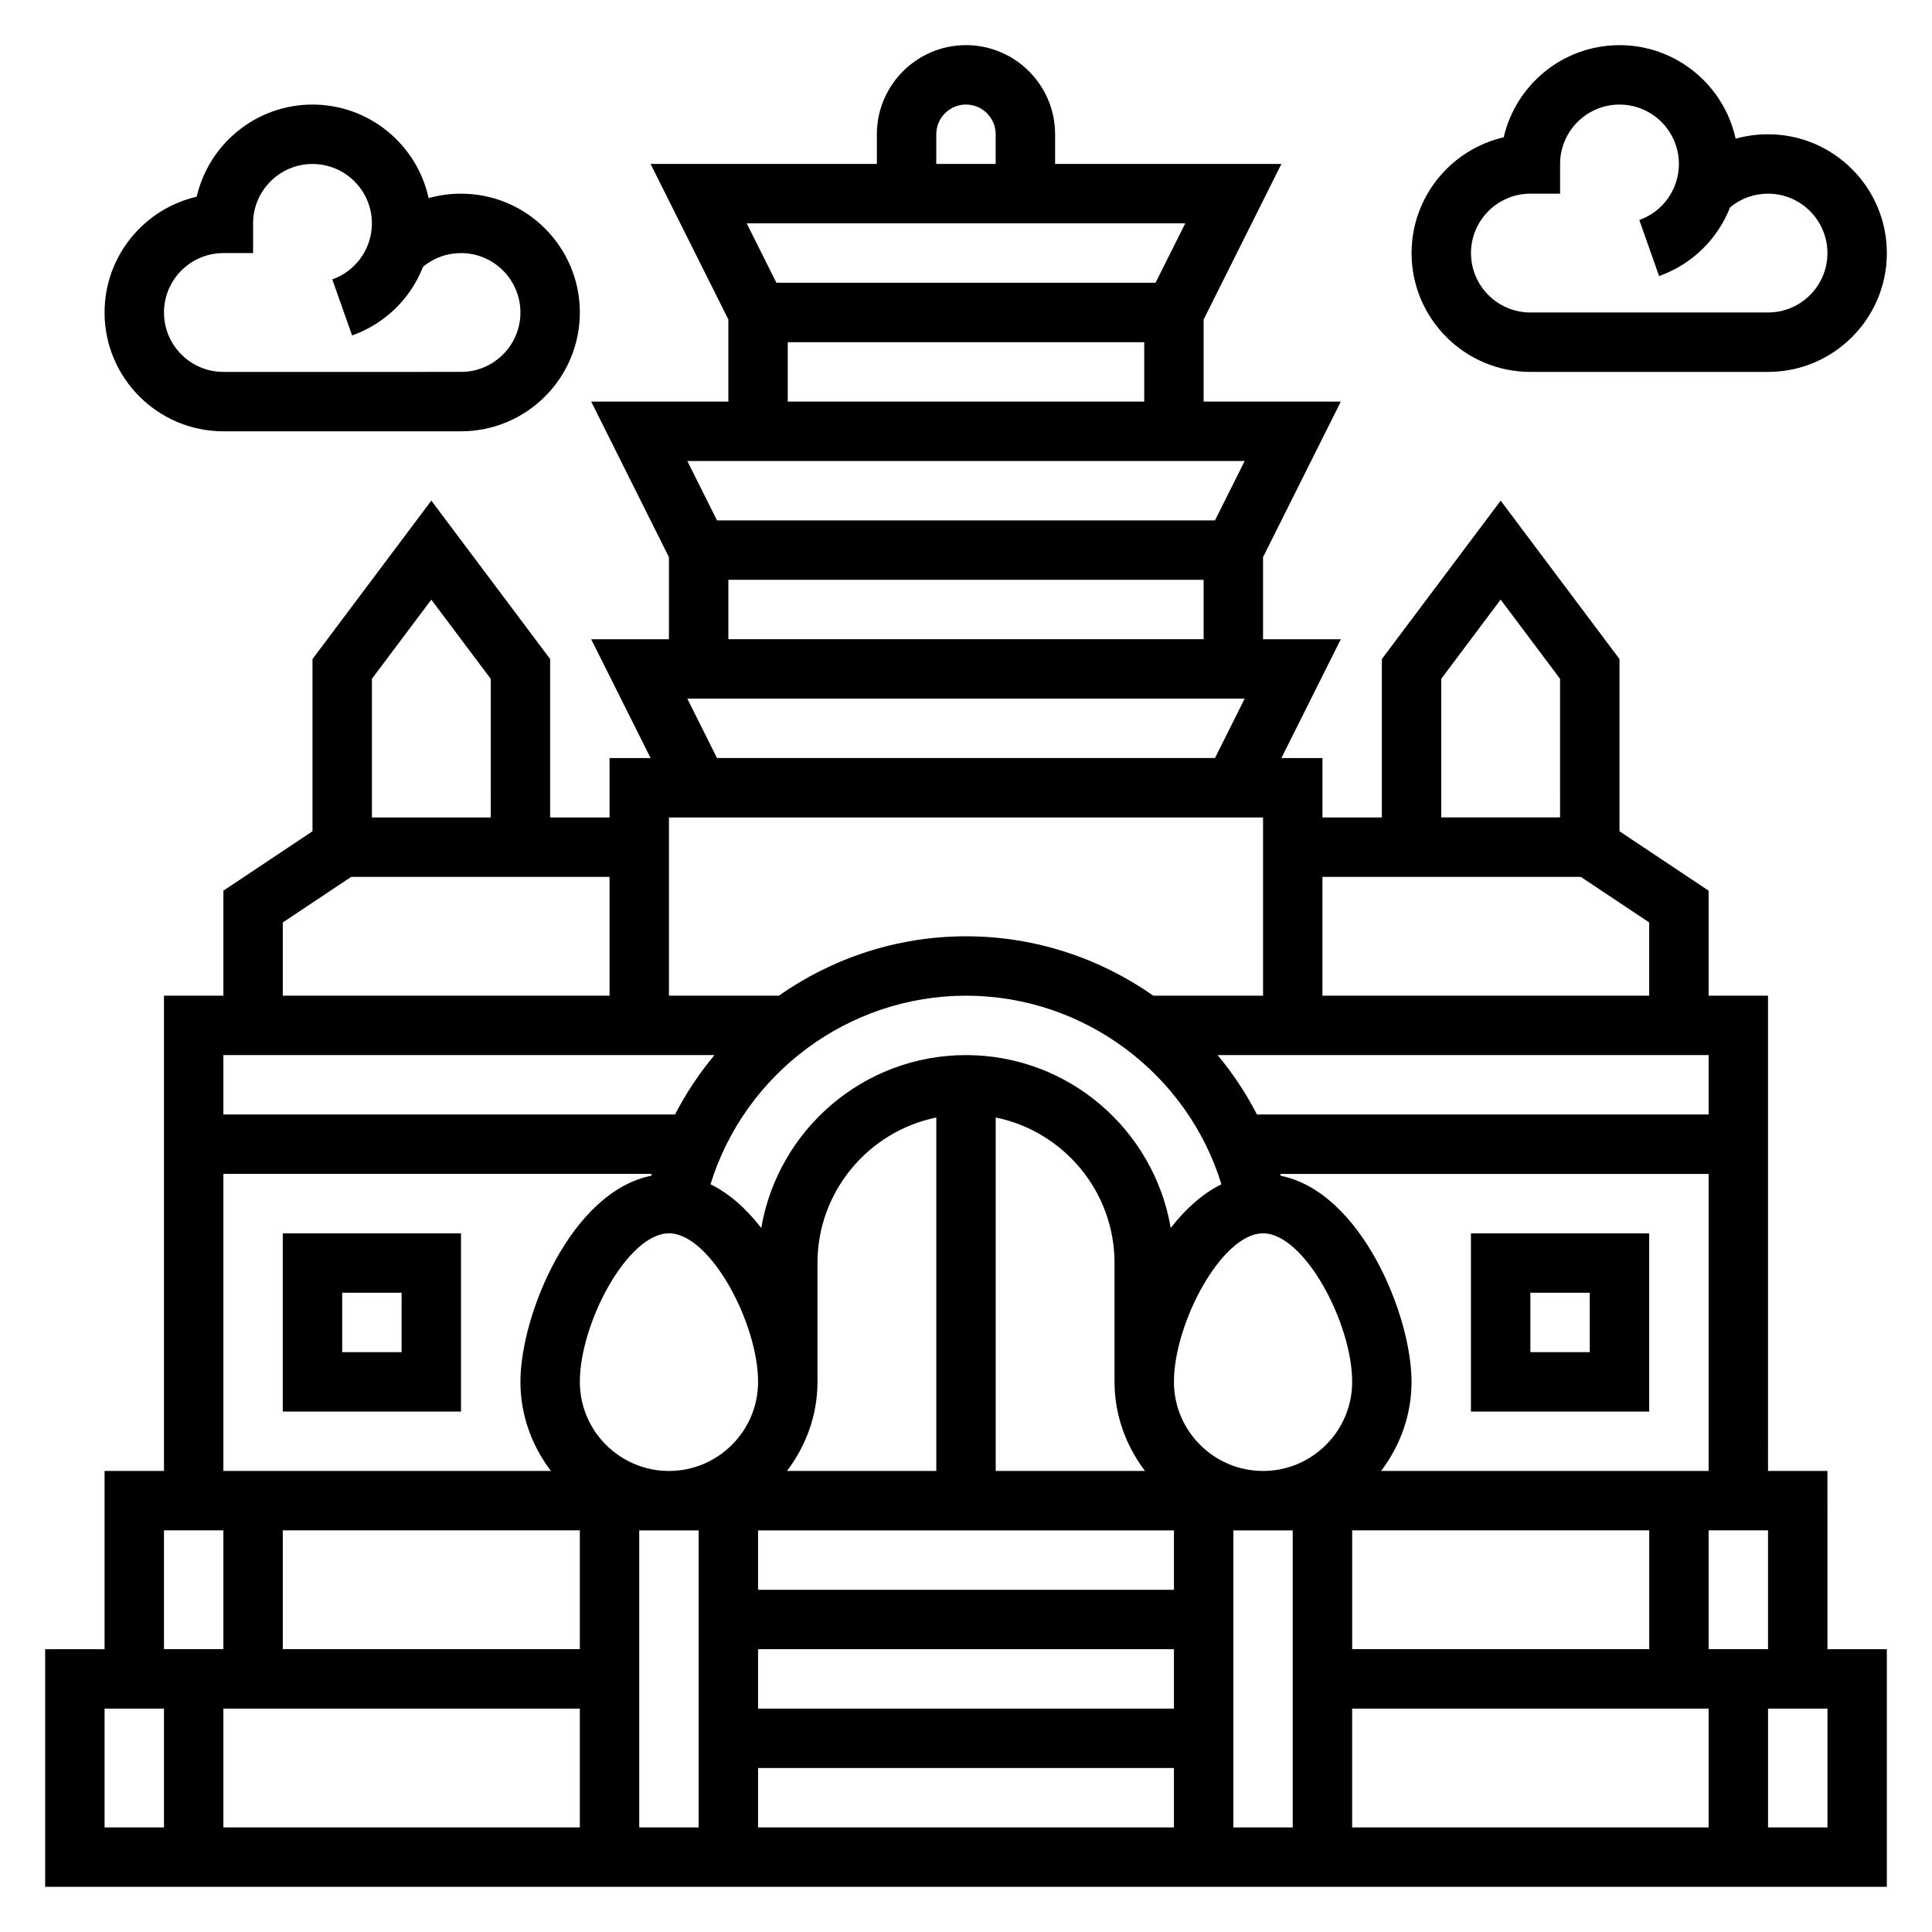 <?xml version="1.0" encoding="UTF-8"?>
<!-- Uploaded to: SVG Repo, www.svgrepo.com, Generator: SVG Repo Mixer Tools -->
<svg fill="#000000" width="800px" height="800px" version="1.1" viewBox="144 144 512 512" xmlns="http://www.w3.org/2000/svg">
 <g>
  <path d="m628.29 533.82h-15.742l-0.004-125.95h-15.742v-27.828l-23.617-15.742v-45.641l-31.488-41.98-31.488 41.98v41.977h-15.742v-15.742h-10.879l15.742-31.488h-20.609v-21.75l20.609-41.227h-36.352v-21.758l20.605-41.219h-59.969v-7.871c0-13.02-10.598-23.617-23.617-23.617-13.02 0-23.617 10.598-23.617 23.617v7.871h-59.969l20.613 41.219v21.758h-36.352l20.605 41.227v21.75h-20.609l15.742 31.488h-10.875v15.742h-15.742v-41.98l-31.488-41.98-31.488 41.98v45.641l-23.617 15.742v27.832h-15.746v125.95h-15.742v47.23h-15.746v62.977h488.07v-62.977h-15.742zm-15.746 47.23h-15.742v-31.488h15.742zm-314.88-31.488v31.488h-78.723v-31.488zm0-39.359c0-15.539 12.668-39.359 23.617-39.359s23.617 23.82 23.617 39.359c0 13.02-10.598 23.617-23.617 23.617-13.023 0-23.617-10.598-23.617-23.617zm299.14-86.594v15.742l-119.7 0.004c-2.898-5.66-6.414-10.918-10.422-15.742zm-94.465 157.44v-31.488h78.719v31.488zm-23.617-47.23c-13.02 0-23.617-10.598-23.617-23.617 0-15.539 12.668-39.359 23.617-39.359s23.617 23.82 23.617 39.359c0 13.02-10.598 23.617-23.617 23.617zm-23.617 62.977h-110.21v-15.742h110.21zm0-31.488h-110.21v-15.742h110.21zm-62.977-31.488h-39.566c5-6.598 8.078-14.723 8.078-23.617v-31.488c0-19.004 13.547-34.906 31.488-38.566zm15.746 0v-93.672c17.941 3.66 31.488 19.555 31.488 38.566v31.488c0 8.895 3.078 17.02 8.078 23.617zm70.848-125.95h-29.078c-14.184-9.949-31.371-15.742-49.641-15.742-18.246 0-35.426 5.801-49.609 15.742h-29.113v-47.23h157.44zm-78.719 0c31.25 0 58.664 20.641 67.691 49.973-5.086 2.519-9.59 6.606-13.438 11.578-4.434-25.961-27.043-45.809-54.254-45.809-27.215 0-49.82 19.844-54.262 45.816-3.848-4.977-8.352-9.07-13.445-11.586 9.043-29.324 36.492-49.973 67.707-49.973zm-102.34 188.93v31.488h-94.465v-31.488zm15.742-47.234h15.742v78.719h-15.742zm31.488 62.977h110.21v15.742l-110.21 0.004zm125.95-62.977h15.742v78.719h-15.742zm31.488 47.234h94.465v31.488h-94.465zm7.668-62.977c4.996-6.598 8.074-14.723 8.074-23.617 0-17.656-13.359-50.316-34.668-54.609-0.047-0.164-0.078-0.332-0.125-0.496h113.52v78.719zm15.945-209.93 15.742-20.996 15.742 20.996 0.004 36.738h-31.488zm36.977 52.484 18.129 12.082v19.406h-86.594v-31.488zm-170.8-196.8c0-4.336 3.535-7.871 7.871-7.871 4.336 0 7.871 3.535 7.871 7.871v7.871h-15.742zm65.984 23.617-7.871 15.742h-100.48l-7.871-15.742zm-105.34 31.488h94.465v15.742h-94.465zm121.09 31.488-7.871 15.742h-131.97l-7.871-15.742zm-136.83 31.488h125.95v15.742h-125.95zm-10.879 31.484h147.71l-7.871 15.742-131.97 0.004zm-67.844-26.234 15.742 20.996 0.004 36.727h-31.488v-36.738zm-39.359 85.551 18.129-12.082h68.465v31.488h-86.594zm114.4 35.148c-4.016 4.832-7.543 10.086-10.445 15.742l-119.7 0.004v-15.742zm-130.14 31.488h113.52c-0.047 0.164-0.078 0.332-0.125 0.488-21.32 4.293-34.68 36.961-34.68 54.617 0 8.895 3.078 17.02 8.078 23.617h-86.797zm-15.746 94.465h15.742v31.488h-15.742zm-15.742 47.234h15.742v31.488h-15.742zm456.58 31.488h-15.742v-31.488h15.742z"/>
  <path d="m218.94 518.08h47.23v-47.23h-47.23zm15.746-31.488h15.742v15.742h-15.742z"/>
  <path d="m533.82 518.08h47.23v-47.23h-47.23zm15.742-31.488h15.742v15.742h-15.742z"/>
  <path d="m549.57 242.56h62.977c17.367 0 31.488-14.121 31.488-31.488 0-17.367-14.121-31.488-31.488-31.488-2.953 0-5.832 0.402-8.59 1.172-3.078-14.152-15.703-24.789-30.77-24.789-14.934 0-27.465 10.445-30.684 24.418-13.977 3.223-24.422 15.754-24.422 30.688 0 17.367 14.125 31.488 31.488 31.488zm0-47.234h7.871v-7.871c0-8.684 7.062-15.742 15.742-15.742 8.684 0 15.742 7.062 15.742 15.742 0 6.668-4.219 12.625-10.492 14.848l5.242 14.848c8.777-3.102 15.539-9.855 18.812-18.199 2.824-2.348 6.336-3.625 10.059-3.625 8.684 0 15.742 7.062 15.742 15.742 0 8.684-7.062 15.742-15.742 15.742h-62.977c-8.684 0-15.742-7.062-15.742-15.742 0-8.68 7.059-15.742 15.742-15.742z"/>
  <path d="m203.2 258.3h62.977c17.367 0 31.488-14.121 31.488-31.488s-14.121-31.488-31.488-31.488c-2.953 0-5.832 0.402-8.59 1.172-3.078-14.152-15.703-24.785-30.773-24.785-14.934 0-27.465 10.445-30.684 24.418-13.973 3.219-24.418 15.75-24.418 30.684 0 17.367 14.121 31.488 31.488 31.488zm0-47.23h7.871v-7.871c0-8.684 7.062-15.742 15.742-15.742 8.684 0 15.742 7.062 15.742 15.742 0 6.668-4.219 12.625-10.492 14.848l5.242 14.848c8.777-3.102 15.539-9.855 18.812-18.199 2.824-2.352 6.332-3.625 10.059-3.625 8.684 0 15.742 7.062 15.742 15.742 0 8.684-7.062 15.742-15.742 15.742l-62.977 0.004c-8.684 0-15.742-7.062-15.742-15.742-0.004-8.684 7.059-15.746 15.742-15.746z"/>
 </g>
</svg>